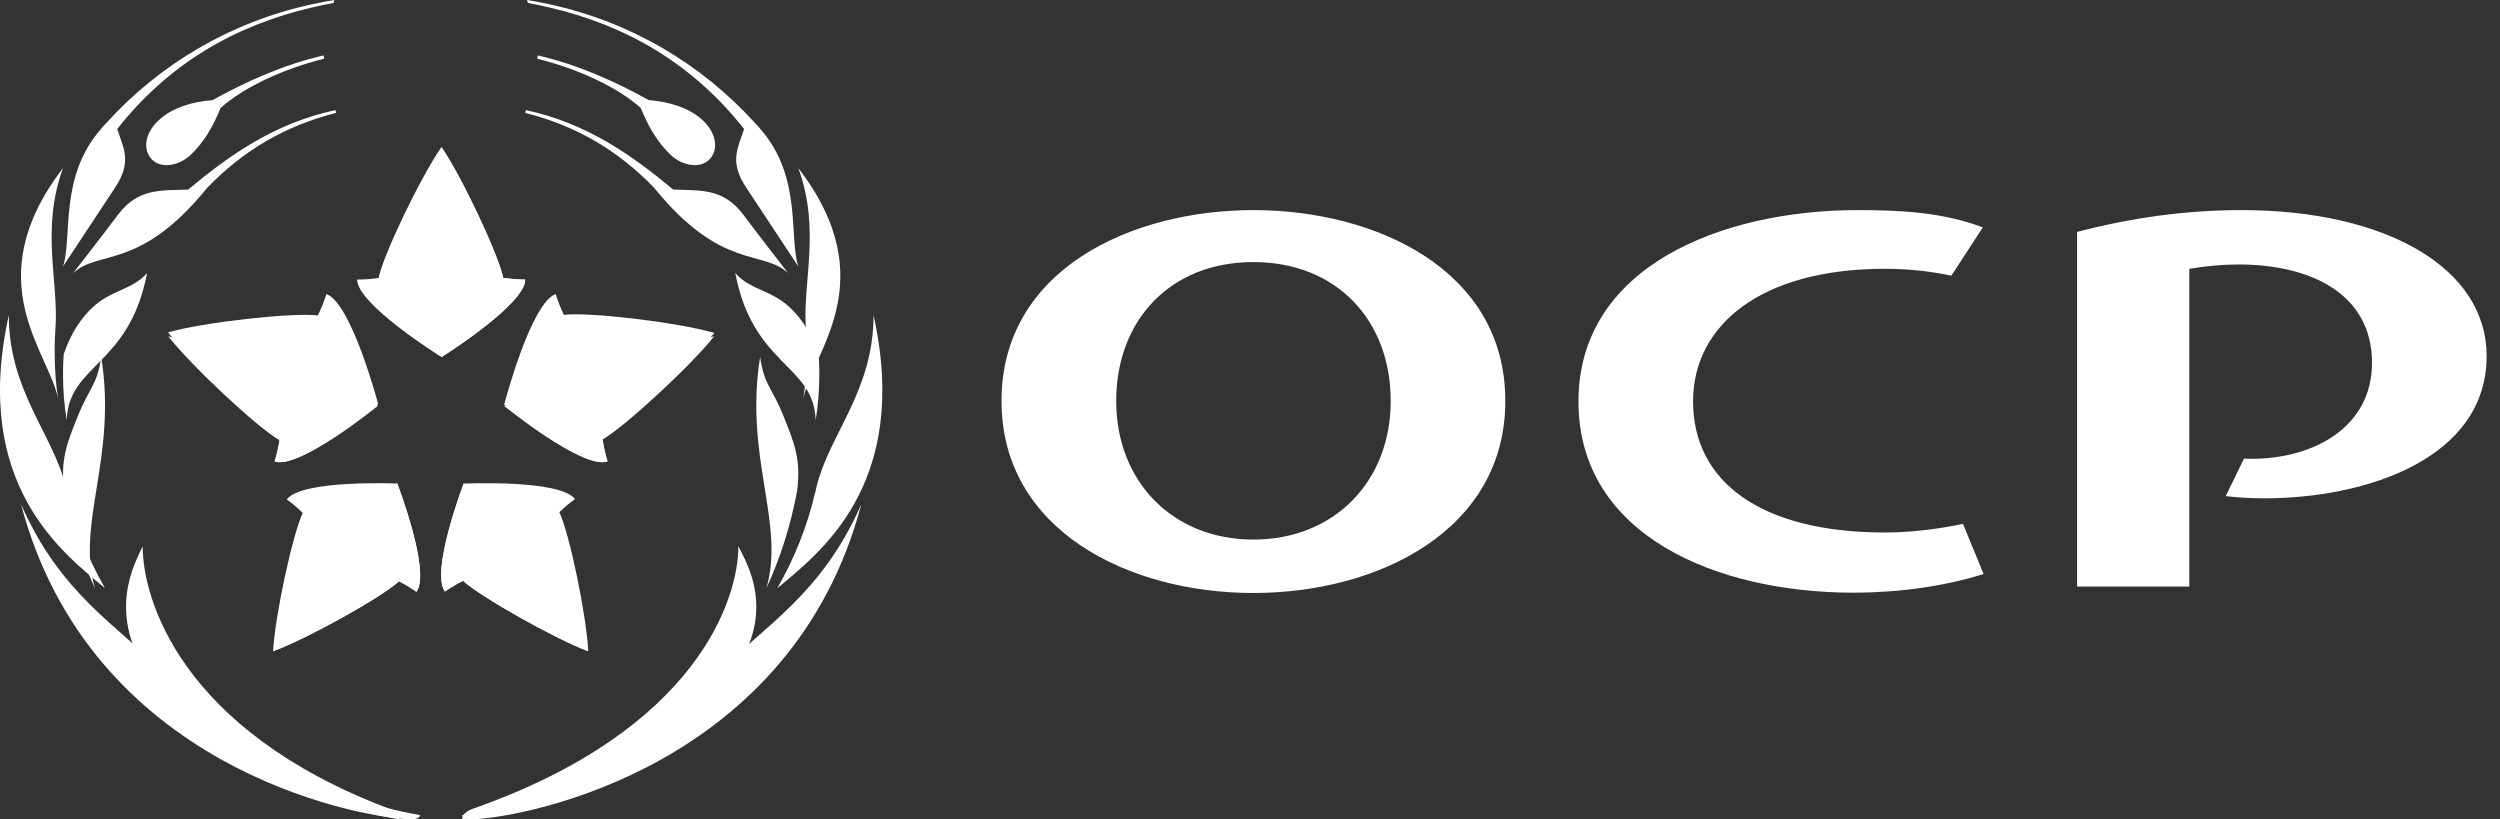 <?xml version="1.0" encoding="UTF-8"?>
<svg width="119px" height="39px" viewBox="0 0 119 39" version="1.1" xmlns="http://www.w3.org/2000/svg" xmlns:xlink="http://www.w3.org/1999/xlink">
    <rect x="0" y="0" width="119" height="39" fill="#333333" stroke="none"/>
    <!-- Generator: Sketch 63.1 (92452) - https://sketch.com -->
    <title>OCP / logo</title>
    <desc>Created with Sketch.</desc>
    <g id="01_Home" stroke="none" stroke-width="1" fill="none" fill-rule="evenodd">
        <g id="01_Home_01" transform="translate(-127, -60)" fill="#FFFFFF">
            <g id="Nav-Copy">
                <g id="2-OCP-/-logo-/-White" transform="translate(127, 60)">
                    <path d="M106.693,28.225 C113.601,28.225 118.364,25.457 118.364,21.285 C118.364,16.387 112.621,14.506 107.782,14.506 C107.149,14.506 106.528,14.545 105.945,14.611 L106.812,16.397 C106.967,16.387 107.046,16.387 107.173,16.387 C110.175,16.387 112.907,17.919 112.907,20.953 C112.907,24.256 109.968,25.638 106.553,25.638 C105.79,25.638 105.002,25.561 104.21,25.431 L104.21,10.308 L98.87,10.308 C98.87,10.308 98.87,12.451 98.87,27.186 C101.464,27.864 104.052,28.225 106.693,28.225 L106.693,28.225 Z M59.66,12.542 C55.833,12.542 53.131,15.292 53.131,19.14 C53.131,22.995 55.718,25.752 59.66,25.752 C63.608,25.752 66.198,22.995 66.198,19.14 C66.198,15.292 63.494,12.542 59.66,12.542 Z M59.66,28.225 C53.855,28.225 47.672,25.396 47.672,19.14 C47.672,12.983 53.725,10 59.66,10 C65.602,10 71.653,12.983 71.653,19.14 C71.653,25.396 65.47,28.225 59.66,28.225 Z M88.418,28.225 C90.401,28.225 92.44,28.136 94.383,27.403 L92.883,25.104 C91.809,25.332 90.76,25.431 89.712,25.431 C83.826,25.431 80.59,22.753 80.59,19.116 C80.59,15.317 83.789,12.879 89.723,12.879 C90.901,12.879 92.26,13.036 93.438,13.29 L94.419,10.903 C92.558,10.319 90.401,10.015 88.211,10.015 C81.784,10.015 75.135,12.702 75.135,19.116 C75.135,25.548 81.976,28.225 88.418,28.225" id="path7936" transform="translate(83.018, 19.113) scale(1, -1) translate(-83.018, -19.113) "></path>
                    <g id="Group-3" stroke-width="1" transform="translate(21, 19.5) scale(1, -1) translate(-21, -19.5) ">
                        <path d="M15.871,38.858 C15.54,38.797 15.216,38.729 14.893,38.654 L14.863,38.8 C15.21,38.876 15.56,38.942 15.915,39 L15.871,38.858 L15.871,38.858 Z M14.893,38.654 L14.863,38.8 C10.931,37.948 7.585,35.919 5.075,33.161 C4.971,33.052 4.868,32.945 4.799,32.852 C2.798,30.566 3.457,27.691 3,26.316 C3,26.316 5.208,29.663 5.471,30.059 C6.288,31.287 5.895,31.91 5.579,32.859 C8.015,35.949 11.159,37.793 14.893,38.654 L14.893,38.654 Z M10.498,33.858 C11.581,34.834 13.455,35.715 15.433,36.206 L15.399,36.362 C13.557,35.937 11.774,35.155 10.117,34.234 C9.151,34.16 8.193,33.874 7.55,33.274 C6.879,32.648 6.799,31.877 7.214,31.426 C7.63,30.976 8.474,31.068 9.07,31.623 C9.726,32.236 10.175,33.048 10.498,33.858 Z M5.608,28.768 C4.911,27.837 3.482,26 3.482,26 C4.702,27.131 6.655,26.107 9.855,30.051 C11.632,31.896 13.639,33.026 16,33.627 L15.969,33.76 C13.06,33.137 10.893,31.59 8.956,29.977 C7.713,29.919 6.587,30.08 5.608,28.768" id="path7500"></path>
                        <path d="M0.42,24 C0.418,20.404 2.509,18.351 3.123,15.871 C3.138,15.801 3.154,15.736 3.17,15.667 L3.201,15.518 L3.188,15.593 C3.566,13.968 4.179,12.427 4.996,11.005 L5,11 C3.042,12.646 -1.374,15.904 0.42,24" id="path7518"></path>
                        <path d="M3.658,19.078 C4.279,20.64 4.605,20.605 4.82,22 C5.583,17.218 3.614,14.101 4.52,11 C3.862,12.424 3.368,13.966 3.064,15.594 C2.842,17.116 3.235,18.011 3.658,19.078" id="path7536"></path>
                        <path d="M3,31 C1.921,28.054 2.818,25.557 2.635,23.293 C2.627,23.164 2.601,22.815 2.601,22.242 C2.601,21.48 2.657,20.732 2.764,20.002 L2.764,20 C2.4,22.165 -1.158,25.59 3,31" id="path7554"></path>
                        <path d="M3.037,22.18 C3.02,21.966 3.295,23.324 4.399,24.361 C5.3,25.211 6.296,25.196 7,26 C6.157,21.568 3.261,21.672 3.175,19 C3.059,19.705 3,20.428 3,21.164 C3,21.718 3.028,22.056 3.037,22.18" id="path7572"></path>
                        <path d="M7.854,6.949 L7.781,7.044 C10.528,3.535 15.356,1.004 20,0.2 C20,0.2 20.002,-0.021 19.464,0.002 C16.836,0.118 4.285,2.554 1,15 C2.889,10.705 5.582,9.242 7.854,6.949" id="path7590"></path>
                        <path d="M7.306,6.558 C4.902,9.755 6.496,12.304 6.79,13 C6.79,10.499 8.589,4.27 18.498,0.516 C18.858,0.387 19.026,0.16 18.997,0 C14.551,0.777 9.937,3.164 7.306,6.558" id="path7608"></path>
                        <path d="M25.086,39 C25.442,38.942 25.791,38.876 26.139,38.8 L26.108,38.654 C25.784,38.729 25.46,38.797 25.131,38.858 L25.086,39 Z M35.42,32.859 C35.104,31.91 34.711,31.287 35.527,30.059 C35.79,29.663 38,26.316 38,26.316 C37.541,27.691 38.202,30.566 36.2,32.852 C36.131,32.945 36.028,33.052 35.923,33.161 C33.414,35.919 30.071,37.948 26.139,38.8 L26.108,38.654 C29.842,37.793 32.983,35.949 35.42,32.859 L35.42,32.859 Z M31.929,31.623 C32.526,31.068 33.37,30.976 33.785,31.426 C34.201,31.877 34.12,32.648 33.451,33.274 C32.807,33.874 31.848,34.16 30.884,34.234 C29.225,35.155 27.445,35.937 25.602,36.362 L25.568,36.206 C27.545,35.715 29.421,34.834 30.502,33.858 C30.827,33.048 31.276,32.236 31.929,31.623 L31.929,31.623 Z M32.045,29.977 C30.108,31.59 27.94,33.137 25.031,33.76 L25,33.627 C27.363,33.026 29.369,31.896 31.146,30.051 C34.346,26.107 36.295,27.131 37.516,26 C37.516,26 36.085,27.837 35.391,28.768 C34.414,30.08 33.286,29.919 32.045,29.977" id="path7626"></path>
                        <path d="M41.58,24 C41.583,20.404 39.492,18.351 38.877,15.871 C38.862,15.801 38.846,15.736 38.83,15.667 L38.797,15.518 L38.81,15.593 C38.433,13.968 37.82,12.427 37.003,11.005 L37,11 C38.956,12.646 43.375,15.904 41.58,24" id="path7644"></path>
                        <path d="M37.342,19.078 C36.723,20.64 36.395,20.605 36.18,22 C35.417,17.218 37.386,14.101 36.479,11 C37.138,12.424 37.631,13.966 37.935,15.594 C38.159,17.116 37.765,18.011 37.342,19.078" id="path7662"></path>
                        <path d="M38,31 C39.081,28.054 38.184,25.557 38.365,23.293 C38.372,23.164 38.4,22.815 38.4,22.242 C38.4,21.48 38.344,20.732 38.237,20.002 L38.237,20 C38.601,22.165 42.158,25.59 38,31" id="path7680"></path>
                        <path d="M38.963,22.18 C38.981,21.966 38.706,23.324 37.601,24.361 C36.699,25.211 35.702,25.196 35,26 C35.843,21.568 38.738,21.672 38.826,19 C38.941,19.705 39,20.428 39,21.164 C39,21.718 38.97,22.056 38.963,22.18" id="path7698"></path>
                        <path d="M34.147,6.949 L34.22,7.044 C31.473,3.535 26.644,1.004 22,0.2 C22,0.2 21.999,-0.021 22.536,0.002 C25.165,0.118 37.715,2.554 41,15 C39.11,10.705 36.418,9.242 34.147,6.949" id="path7716"></path>
                        <path d="M34.592,6.558 C37.184,9.755 35.466,12.304 35.147,13 C35.147,10.499 33.21,4.27 22.541,0.516 C22.152,0.387 21.972,0.16 22.004,0 C26.792,0.777 31.762,3.164 34.592,6.558" id="path7734"></path>
                        <path d="M13.07,17.036 C14.26,16.63 17.977,19.756 17.999,19.773 L18,19.773 C18,19.773 16.726,24.592 15.536,25 C15.427,24.648 15.285,24.309 15.129,23.985 C13.927,24.134 9.701,23.664 8,23.181 C9.167,21.658 12.269,18.681 13.309,18.075 C13.257,17.743 13.183,17.396 13.07,17.036" id="path7752"></path>
                        <path d="M16.527,20.182 L13.565,21.16 L8,23 C9.169,21.52 12.27,18.633 13.309,18.045 C13.257,17.722 13.183,17.386 13.072,17.035 C14.26,16.641 17.979,19.674 18,19.693 L16.527,20.182" id="path7770"></path>
                        <path d="M18.906,15.983 C18.906,15.983 14.355,16.18 13.652,15.227 C13.923,15.034 14.175,14.813 14.41,14.584 C13.925,13.555 13.082,9.651 13,8 C14.665,8.621 18.16,10.567 18.992,11.328 C19.264,11.189 19.545,11.027 19.822,10.828 C20.526,11.776 18.916,15.956 18.906,15.981 L18.906,15.983" id="path7788"></path>
                        <path d="M18.908,16 L18.036,14.821 L13,8 C14.667,8.62 18.16,10.571 18.992,11.334 C19.266,11.195 19.544,11.033 19.823,10.833 C20.524,11.783 18.917,15.973 18.908,16" id="path7806"></path>
                        <path d="M27.368,15.243 C26.664,16.19 22.102,15.98 22.075,15.98 C22.075,15.98 20.474,11.791 21.179,10.842 C21.453,11.036 21.745,11.2 22.039,11.35 C22.891,10.579 26.423,8.586 28,8 C27.913,9.746 27.104,13.609 26.625,14.621 C26.845,14.832 27.088,15.043 27.368,15.243" id="path7824"></path>
                        <path d="M24.703,12.453 L22.075,16 L22.074,16 C22.074,16 20.474,11.801 21.18,10.848 C21.453,11.043 21.745,11.211 22.04,11.359 C22.89,10.586 26.422,8.589 28,8 L24.703,12.453" id="path7842"></path>
                        <path d="M26.843,24.012 C26.698,24.311 26.564,24.638 26.453,25 C25.266,24.594 24.008,19.777 24,19.744 L24,19.743 C24,19.743 27.727,16.63 28.919,17.037 C28.811,17.386 28.737,17.748 28.681,18.108 C29.739,18.728 32.898,21.715 34,23.155 C32.203,23.668 28.026,24.16 26.843,24.012" id="path7860"></path>
                        <path d="M34,23 L28.434,21.15 L25.471,20.168 L24,19.675 C24,19.675 27.728,16.64 28.92,17.036 C28.809,17.378 28.735,17.732 28.68,18.08 C29.737,18.686 32.895,21.596 34,23" id="path7878"></path>
                        <path d="M25,25.692 C24.646,25.692 24.294,25.727 23.953,25.777 C23.715,26.905 21.98,30.6 21.013,32 C19.99,30.518 18.249,26.879 18.02,25.768 C17.7,25.722 17.362,25.692 17,25.692 C17,24.521 20.885,22.084 21.01,22.006 L21.01,22 L21.016,22.002 C21.016,22.002 25,24.502 25,25.692" id="path7896"></path>
                        <path d="M23.952,25.776 C23.713,26.904 21.972,30.597 21.004,32 L21.001,26.436 L21.001,23.473 L21,22.001 L21.006,22 C21.006,22 25,24.5 25,25.691 C24.646,25.691 24.295,25.725 23.952,25.776" id="path7914"></path>
                    </g>
                </g>
            </g>
        </g>
    </g>
</svg>